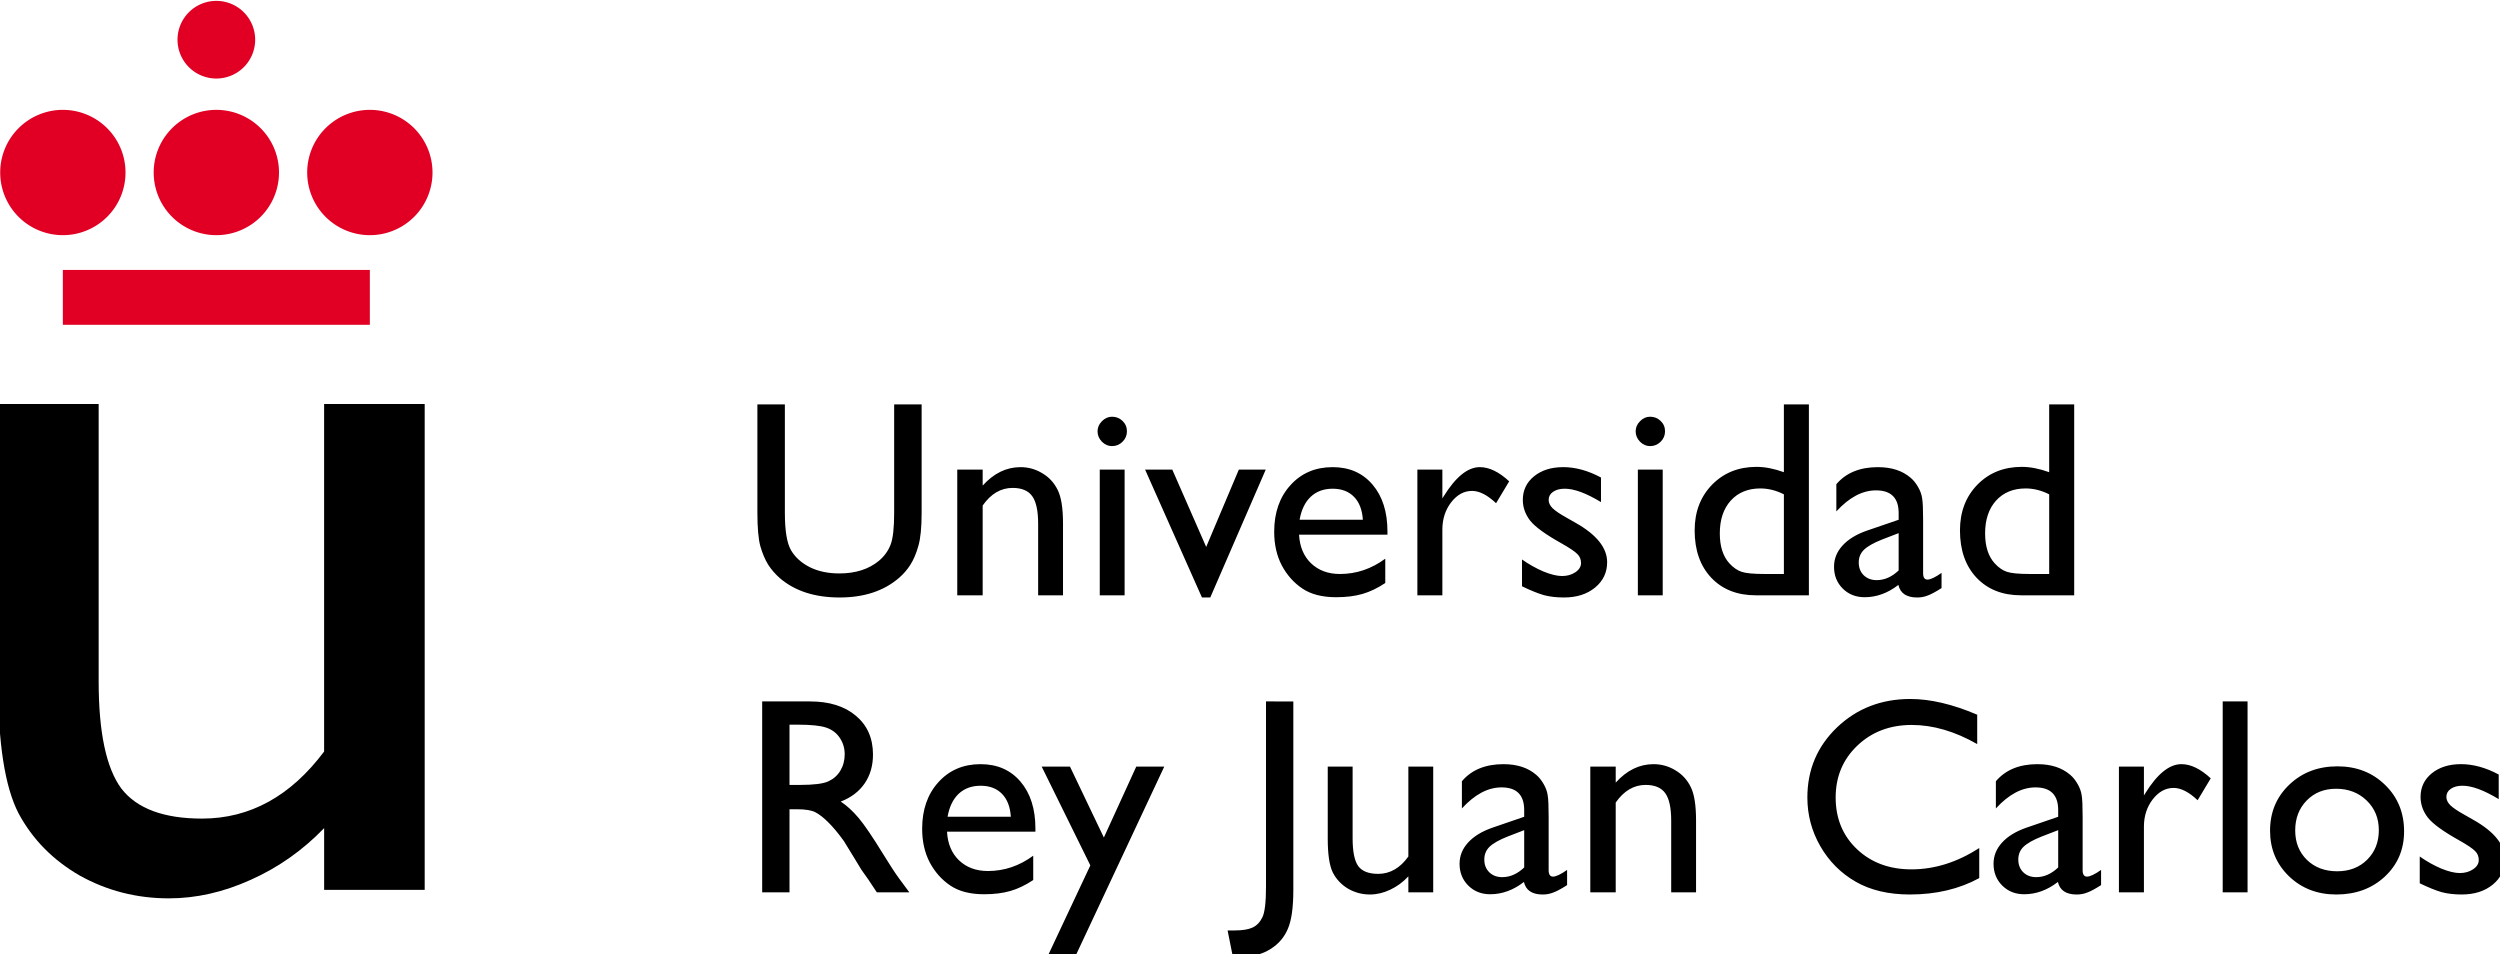 <svg xmlns:dc="http://purl.org/dc/elements/1.1/" xmlns:cc="http://creativecommons.org/ns#" xmlns:rdf="http://www.w3.org/1999/02/22-rdf-syntax-ns#" xmlns:svg="http://www.w3.org/2000/svg" xmlns="http://www.w3.org/2000/svg" xmlns:sodipodi="http://sodipodi.sourceforge.net/DTD/sodipodi-0.dtd" xmlns:inkscape="http://www.inkscape.org/namespaces/inkscape" width="92.624mm" height="35.358mm" viewBox="0 0 92.624 35.358" id="svg8" inkscape:version="0.92.2 (5c3e80d, 2017-08-06)" sodipodi:docname="URJC logo.svg"><title id="title970">URJC logo</title><defs id="defs2"></defs><g inkscape:label="Capa 1" inkscape:groupmode="layer" id="layer1" transform="translate(26.757,-45.059)"><g id="g1517" transform="matrix(0.987,0,0,0.987,-0.361,1.085)"><path id="path1434" transform="matrix(0.265,0,0,0.265,-33.784,44.082)" d="m 133.852,59.064 v 15.309 c 0,2.181 0.142,3.781 0.426,4.801 0.297,1.019 0.665,1.884 1.104,2.594 0.452,0.697 0.999,1.329 1.645,1.896 2.129,1.832 4.954,2.748 8.477,2.748 3.458,0 6.259,-0.922 8.4,-2.768 0.645,-0.555 1.186,-1.18 1.625,-1.877 0.452,-0.71 0.826,-1.594 1.123,-2.652 0.31,-1.058 0.465,-2.626 0.465,-4.703 V 59.064 h -3.891 v 15.348 c 0,2.129 -0.166,3.632 -0.502,4.51 -0.335,0.877 -0.885,1.64 -1.646,2.285 -1.445,1.2 -3.315,1.799 -5.611,1.799 -1.613,0 -3.014,-0.297 -4.201,-0.891 -1.187,-0.606 -2.07,-1.405 -2.65,-2.398 -0.581,-0.994 -0.871,-2.763 -0.871,-5.305 V 59.064 Z m 145.404,0 v 9.6 c -1.394,-0.503 -2.684,-0.754 -3.871,-0.754 -2.555,0 -4.657,0.845 -6.309,2.535 -1.639,1.69 -2.459,3.846 -2.459,6.465 0,2.8 0.782,5.031 2.344,6.695 1.574,1.664 3.676,2.498 6.309,2.498 h 7.529 V 59.064 Z m 37.58,0 v 9.6 c -1.394,-0.503 -2.682,-0.754 -3.869,-0.754 -2.555,0 -4.659,0.845 -6.311,2.535 -1.639,1.69 -2.457,3.846 -2.457,6.465 0,2.8 0.781,5.031 2.342,6.695 1.574,1.664 3.676,2.498 6.309,2.498 h 7.529 V 59.064 Z m -132.746,1.742 c -0.542,0 -1.021,0.213 -1.434,0.639 -0.413,0.413 -0.619,0.89 -0.619,1.432 0,0.555 0.206,1.045 0.619,1.471 0.413,0.413 0.892,0.621 1.434,0.621 0.581,0 1.077,-0.208 1.49,-0.621 0.413,-0.413 0.619,-0.903 0.619,-1.471 0,-0.581 -0.206,-1.071 -0.619,-1.471 -0.413,-0.4 -0.91,-0.6 -1.49,-0.6 z m 76.221,0 c -0.542,0 -1.019,0.213 -1.432,0.639 -0.413,0.413 -0.619,0.89 -0.619,1.432 0,0.555 0.206,1.045 0.619,1.471 0.413,0.413 0.89,0.621 1.432,0.621 0.581,0 1.079,-0.208 1.492,-0.621 0.413,-0.413 0.619,-0.903 0.619,-1.471 0,-0.581 -0.206,-1.071 -0.619,-1.471 -0.413,-0.4 -0.912,-0.6 -1.492,-0.6 z M 171.125,67.949 c -2,0 -3.787,0.869 -5.361,2.611 v -2.264 h -3.6 v 17.807 h 3.6 V 73.387 c 1.161,-1.664 2.574,-2.496 4.238,-2.496 1.303,0 2.232,0.393 2.787,1.18 0.555,0.774 0.832,2.071 0.832,3.891 v 10.143 h 3.523 V 75.922 c 0,-2.168 -0.253,-3.749 -0.756,-4.742 -0.49,-1.006 -1.213,-1.794 -2.168,-2.361 -0.955,-0.581 -1.986,-0.869 -3.096,-0.869 z m 44.215,0 c -2.452,0 -4.445,0.852 -5.98,2.555 -1.535,1.69 -2.303,3.89 -2.303,6.6 0,1.806 0.361,3.399 1.084,4.779 0.735,1.368 1.709,2.459 2.922,3.271 1.213,0.813 2.8,1.219 4.762,1.219 1.432,0 2.678,-0.153 3.736,-0.463 1.071,-0.31 2.149,-0.826 3.232,-1.549 v -3.445 c -1.961,1.445 -4.103,2.168 -6.426,2.168 -1.664,0 -3.026,-0.503 -4.084,-1.51 -1.045,-1.006 -1.613,-2.361 -1.703,-4.064 h 12.521 v -0.445 c 0,-2.774 -0.703,-4.987 -2.109,-6.639 -1.406,-1.652 -3.291,-2.477 -5.652,-2.477 z m 20.842,0 c -1.703,0 -3.406,1.373 -5.109,4.121 l -0.193,0.311 v -4.084 h -3.541 v 17.807 h 3.541 v -9.311 c 0,-1.484 0.412,-2.768 1.238,-3.852 0.839,-1.084 1.827,-1.625 2.963,-1.625 1.045,0 2.18,0.581 3.406,1.742 l 1.857,-3.098 c -1.445,-1.342 -2.833,-2.012 -4.162,-2.012 z m 11.805,0 c -1.677,0 -3.052,0.432 -4.123,1.297 -1.058,0.864 -1.588,1.98 -1.588,3.348 0,1.058 0.35,2.038 1.047,2.941 0.71,0.89 2.2,1.968 4.471,3.232 1.135,0.645 1.87,1.142 2.205,1.49 0.348,0.335 0.523,0.761 0.523,1.277 0,0.503 -0.264,0.936 -0.793,1.297 -0.529,0.361 -1.163,0.541 -1.898,0.541 -0.71,0 -1.586,-0.213 -2.631,-0.639 -1.032,-0.439 -2.046,-1.006 -3.039,-1.703 v 3.795 c 1.252,0.606 2.289,1.026 3.115,1.258 0.826,0.219 1.768,0.328 2.826,0.328 1.794,0 3.259,-0.464 4.395,-1.393 1.148,-0.942 1.723,-2.142 1.723,-3.6 0,-2.039 -1.485,-3.897 -4.453,-5.574 l -1.258,-0.717 c -0.955,-0.529 -1.625,-0.981 -2.012,-1.355 -0.374,-0.374 -0.562,-0.767 -0.562,-1.18 0,-0.477 0.206,-0.859 0.619,-1.143 0.426,-0.297 0.982,-0.445 1.666,-0.445 1.329,0 3.039,0.632 5.129,1.896 v -3.482 c -1.832,-0.981 -3.619,-1.471 -5.361,-1.471 z m 44.602,0 c -2.568,0 -4.535,0.805 -5.902,2.418 v 3.852 c 1.819,-1.987 3.691,-2.98 5.613,-2.98 2.142,0 3.213,1.071 3.213,3.213 v 0.949 l -4.51,1.547 c -1.484,0.516 -2.632,1.221 -3.445,2.111 -0.8,0.877 -1.199,1.877 -1.199,3 0,1.239 0.412,2.27 1.238,3.096 0.826,0.813 1.857,1.219 3.096,1.219 1.69,0 3.285,-0.581 4.781,-1.742 0.271,1.187 1.16,1.781 2.67,1.781 0.529,0 1.032,-0.096 1.51,-0.289 0.49,-0.181 1.136,-0.531 1.936,-1.047 v -2.148 c -0.903,0.632 -1.566,0.949 -1.992,0.949 -0.413,0 -0.619,-0.304 -0.619,-0.91 v -7.566 c 0,-1.497 -0.046,-2.51 -0.137,-3.039 -0.077,-0.542 -0.27,-1.078 -0.58,-1.607 -0.31,-0.542 -0.658,-0.972 -1.045,-1.295 -1.161,-1.006 -2.704,-1.51 -4.627,-1.51 z m -110.24,0.348 v 17.807 h 3.521 V 68.297 Z m 6.422,0 8.053,18.115 h 1.18 l 7.857,-18.115 h -3.812 l -4.625,10.955 -4.801,-10.955 z m 69.801,0 v 17.807 h 3.521 V 68.297 Z m 17.357,2.67 c 1.123,0 2.231,0.279 3.328,0.834 v 11.283 h -2.729 c -1.574,0 -2.665,-0.104 -3.271,-0.311 -0.606,-0.206 -1.181,-0.606 -1.723,-1.199 -0.903,-0.994 -1.354,-2.406 -1.354,-4.238 0,-1.948 0.517,-3.498 1.549,-4.646 1.045,-1.148 2.444,-1.723 4.199,-1.723 z m 37.58,0 c 1.123,0 2.231,0.279 3.328,0.834 v 11.283 h -2.729 c -1.574,0 -2.663,-0.104 -3.27,-0.311 -0.606,-0.206 -1.181,-0.606 -1.723,-1.199 -0.903,-0.994 -1.355,-2.406 -1.355,-4.238 0,-1.948 0.517,-3.498 1.549,-4.646 1.045,-1.148 2.444,-1.723 4.199,-1.723 z m -98.168,0.039 c 1.264,0 2.271,0.381 3.02,1.143 0.748,0.761 1.167,1.846 1.258,3.252 h -8.961 c 0.245,-1.406 0.768,-2.491 1.568,-3.252 0.813,-0.761 1.851,-1.143 3.115,-1.143 z m 80.172,6.291 v 5.283 c -0.955,0.916 -1.995,1.375 -3.117,1.375 -0.748,0 -1.36,-0.233 -1.838,-0.697 -0.465,-0.465 -0.697,-1.065 -0.697,-1.801 0,-0.723 0.246,-1.321 0.736,-1.799 0.503,-0.49 1.355,-0.974 2.555,-1.451 z m 1.664,23.492 c -4.116,0 -7.58,1.342 -10.393,4.025 -2.8,2.684 -4.201,5.994 -4.201,9.93 0,2.477 0.614,4.779 1.84,6.908 1.226,2.129 2.889,3.801 4.992,5.014 2.103,1.213 4.664,1.818 7.684,1.818 3.716,0 6.993,-0.774 9.832,-2.322 v -4.258 c -3.123,2.013 -6.322,3.02 -9.6,3.02 -3.135,0 -5.71,-0.954 -7.723,-2.863 -2.013,-1.91 -3.018,-4.349 -3.018,-7.316 0,-2.942 1.018,-5.388 3.057,-7.336 2.052,-1.961 4.626,-2.941 7.723,-2.941 3.019,0 6.11,0.903 9.271,2.709 v -4.16 c -3.471,-1.484 -6.626,-2.227 -9.465,-2.227 z m -162.646,0.348 v 27.039 h 3.871 V 116.408 h 1.006 c 1.264,0 2.16,0.149 2.689,0.445 0.542,0.284 1.143,0.754 1.801,1.412 0.671,0.658 1.407,1.543 2.207,2.652 l 1.295,2.109 1.201,1.975 0.754,1.064 c 0.116,0.155 0.194,0.264 0.232,0.328 l 1.182,1.781 h 4.605 l -1.432,-1.936 c -0.568,-0.774 -1.324,-1.929 -2.266,-3.465 -1.497,-2.439 -2.657,-4.148 -3.482,-5.129 -0.826,-0.981 -1.671,-1.755 -2.535,-2.322 1.471,-0.568 2.6,-1.426 3.387,-2.574 0.787,-1.148 1.18,-2.51 1.18,-4.084 0,-2.31 -0.805,-4.141 -2.418,-5.496 -1.6,-1.355 -3.768,-2.033 -6.504,-2.033 z m 71.367,0 v 26.246 c 0,2.219 -0.175,3.67 -0.523,4.354 -0.335,0.684 -0.799,1.163 -1.393,1.434 -0.581,0.271 -1.426,0.406 -2.535,0.406 h -0.988 l 0.717,3.6 c 0.594,0.077 1.013,0.115 1.258,0.115 1.6,0 2.968,-0.361 4.104,-1.084 1.135,-0.71 1.954,-1.663 2.457,-2.863 0.516,-1.187 0.775,-3.025 0.775,-5.516 v -26.691 z m 135.518,0 v 27.039 h 3.521 v -27.039 z m -203.014,3.291 h 1.16 c 1.897,0 3.252,0.142 4.064,0.426 0.826,0.284 1.464,0.774 1.916,1.471 0.452,0.684 0.678,1.451 0.678,2.303 0,0.864 -0.206,1.64 -0.619,2.324 -0.4,0.671 -0.968,1.172 -1.703,1.508 -0.723,0.335 -2.064,0.504 -4.025,0.504 h -1.471 z m 27.072,5.594 c -2.452,0 -4.445,0.852 -5.98,2.555 -1.535,1.69 -2.303,3.89 -2.303,6.6 0,1.806 0.361,3.401 1.084,4.781 0.735,1.368 1.709,2.457 2.922,3.27 1.213,0.813 2.8,1.221 4.762,1.221 1.432,0 2.678,-0.155 3.736,-0.465 1.071,-0.31 2.147,-0.826 3.23,-1.549 v -3.445 c -1.961,1.445 -4.101,2.168 -6.424,2.168 -1.664,0 -3.026,-0.503 -4.084,-1.51 -1.045,-1.006 -1.613,-2.361 -1.703,-4.064 h 12.521 v -0.445 c 0,-2.774 -0.703,-4.987 -2.109,-6.639 -1.406,-1.652 -3.291,-2.477 -5.652,-2.477 z m 74.074,0 c -2.568,0 -4.535,0.807 -5.902,2.42 v 3.852 c 1.819,-1.987 3.691,-2.982 5.613,-2.982 2.142,0 3.211,1.071 3.211,3.213 v 0.949 l -4.508,1.549 c -1.484,0.516 -2.632,1.219 -3.445,2.109 -0.8,0.877 -1.201,1.877 -1.201,3 0,1.239 0.414,2.27 1.24,3.096 0.826,0.813 1.857,1.221 3.096,1.221 1.69,0 3.285,-0.581 4.781,-1.742 0.271,1.187 1.16,1.779 2.67,1.779 0.529,0 1.032,-0.096 1.51,-0.289 0.49,-0.181 1.136,-0.529 1.936,-1.045 v -2.148 c -0.903,0.632 -1.568,0.947 -1.994,0.947 -0.413,0 -0.619,-0.302 -0.619,-0.908 v -7.568 c 0,-1.497 -0.044,-2.51 -0.135,-3.039 -0.077,-0.542 -0.27,-1.076 -0.58,-1.605 -0.31,-0.542 -0.658,-0.974 -1.045,-1.297 -1.161,-1.006 -2.704,-1.51 -4.627,-1.51 z m 21.248,0 c -2,0 -3.787,0.871 -5.361,2.613 v -2.266 h -3.6 v 17.807 h 3.6 v -12.717 c 1.161,-1.664 2.574,-2.496 4.238,-2.496 1.303,0 2.232,0.395 2.787,1.182 0.555,0.774 0.834,2.069 0.834,3.889 v 10.143 h 3.521 v -10.18 c 0,-2.168 -0.251,-3.749 -0.754,-4.742 -0.49,-1.006 -1.213,-1.794 -2.168,-2.361 -0.955,-0.581 -1.988,-0.871 -3.098,-0.871 z m 54.391,0 c -2.568,0 -4.535,0.807 -5.902,2.42 v 3.852 c 1.819,-1.987 3.691,-2.982 5.613,-2.982 2.142,0 3.213,1.071 3.213,3.213 v 0.949 l -4.51,1.549 c -1.484,0.516 -2.632,1.219 -3.445,2.109 -0.8,0.877 -1.201,1.877 -1.201,3 0,1.239 0.414,2.27 1.24,3.096 0.826,0.813 1.857,1.221 3.096,1.221 1.69,0 3.285,-0.581 4.781,-1.742 0.271,1.187 1.16,1.779 2.67,1.779 0.529,0 1.032,-0.096 1.51,-0.289 0.49,-0.181 1.136,-0.529 1.936,-1.045 v -2.148 c -0.903,0.632 -1.566,0.947 -1.992,0.947 -0.413,0 -0.621,-0.302 -0.621,-0.908 v -7.568 c 0,-1.497 -0.044,-2.51 -0.135,-3.039 -0.077,-0.542 -0.27,-1.076 -0.58,-1.605 -0.31,-0.542 -0.658,-0.974 -1.045,-1.297 -1.161,-1.006 -2.704,-1.51 -4.627,-1.51 z m 20.373,0 c -1.703,0 -3.406,1.375 -5.109,4.123 l -0.195,0.309 v -4.084 h -3.541 v 17.807 h 3.541 v -9.311 c 0,-1.484 0.414,-2.766 1.24,-3.85 0.839,-1.084 1.825,-1.627 2.961,-1.627 1.045,0 2.18,0.581 3.406,1.742 l 1.857,-3.098 c -1.445,-1.342 -2.831,-2.012 -4.16,-2.012 z m 39.592,0 c -1.677,0 -3.05,0.432 -4.121,1.297 -1.058,0.864 -1.588,1.98 -1.588,3.348 0,1.058 0.348,2.038 1.045,2.941 0.71,0.89 2.2,1.968 4.471,3.232 1.135,0.645 1.872,1.142 2.207,1.49 0.348,0.335 0.521,0.761 0.521,1.277 0,0.503 -0.264,0.936 -0.793,1.297 -0.529,0.361 -1.161,0.543 -1.896,0.543 -0.71,0 -1.588,-0.213 -2.633,-0.639 -1.032,-0.439 -2.044,-1.006 -3.037,-1.703 v 3.793 c 1.252,0.606 2.289,1.026 3.115,1.258 0.826,0.219 1.768,0.328 2.826,0.328 1.794,0 3.257,-0.464 4.393,-1.393 1.148,-0.942 1.723,-2.142 1.723,-3.6 0,-2.039 -1.484,-3.897 -4.451,-5.574 l -1.258,-0.717 c -0.955,-0.529 -1.627,-0.979 -2.014,-1.354 -0.374,-0.374 -0.561,-0.769 -0.561,-1.182 0,-0.477 0.206,-0.859 0.619,-1.143 0.426,-0.297 0.98,-0.443 1.664,-0.443 1.329,0 3.039,0.632 5.129,1.896 v -3.484 c -1.832,-0.981 -3.619,-1.471 -5.361,-1.471 z m -17.488,0.309 c -2.735,0 -5.013,0.871 -6.832,2.613 -1.806,1.729 -2.709,3.898 -2.709,6.504 0,2.581 0.898,4.736 2.691,6.465 1.794,1.716 4.024,2.572 6.695,2.572 2.761,0 5.052,-0.845 6.871,-2.535 1.819,-1.703 2.729,-3.839 2.729,-6.406 0,-2.645 -0.896,-4.838 -2.689,-6.58 -1.794,-1.755 -4.046,-2.633 -6.756,-2.633 z m -183.541,0.039 6.891,13.994 -6.059,12.889 h 3.93 l 12.6,-26.883 h -3.967 l -4.588,10.045 -4.799,-10.045 z m 40.52,0 v 10.201 c 0,2.232 0.239,3.831 0.717,4.799 0.49,0.955 1.207,1.715 2.148,2.283 0.955,0.555 1.993,0.832 3.115,0.832 0.955,0 1.91,-0.224 2.865,-0.676 0.968,-0.452 1.826,-1.084 2.574,-1.896 v 2.264 h 3.521 v -17.807 h -3.521 v 12.736 c -1.174,1.639 -2.6,2.457 -4.277,2.457 -1.342,0 -2.284,-0.368 -2.826,-1.104 -0.529,-0.748 -0.793,-2.057 -0.793,-3.928 v -10.162 z m -49.168,2.711 c 1.264,0 2.271,0.379 3.02,1.141 0.748,0.761 1.167,1.846 1.258,3.252 h -8.961 c 0.245,-1.406 0.768,-2.491 1.568,-3.252 0.813,-0.761 1.851,-1.141 3.115,-1.141 z m 191.996,0.426 c 1.742,0 3.188,0.554 4.336,1.664 1.148,1.11 1.723,2.509 1.723,4.199 0,1.703 -0.554,3.102 -1.664,4.199 -1.097,1.084 -2.509,1.627 -4.238,1.627 -1.742,0 -3.168,-0.536 -4.277,-1.607 -1.11,-1.084 -1.666,-2.477 -1.666,-4.18 0,-1.716 0.543,-3.129 1.627,-4.238 1.084,-1.11 2.47,-1.664 4.16,-1.664 z m -115,5.863 v 5.283 c -0.955,0.916 -1.993,1.375 -3.115,1.375 -0.748,0 -1.36,-0.233 -1.838,-0.697 -0.464,-0.465 -0.697,-1.063 -0.697,-1.799 0,-0.723 0.246,-1.323 0.736,-1.801 0.503,-0.49 1.355,-0.974 2.555,-1.451 z m 75.641,0 v 5.283 c -0.955,0.916 -1.995,1.375 -3.117,1.375 -0.748,0 -1.36,-0.233 -1.838,-0.697 -0.465,-0.465 -0.697,-1.063 -0.697,-1.799 0,-0.723 0.246,-1.323 0.736,-1.801 0.503,-0.49 1.355,-0.974 2.555,-1.451 z" style="font-style:normal;font-variant:normal;font-weight:normal;font-stretch:normal;font-size:medium;line-height:1.25;font-family:'Gill Sans MT';-inkscape-font-specification:'Gill Sans MT';letter-spacing:0.212px;word-spacing:0px;fill:#000000;fill-opacity:1;stroke:none;stroke-width:0.991" inkscape:connector-curvature="0"></path><g id="flowRoot1422" style="font-style:normal;font-weight:normal;font-size:40px;line-height:1.25;font-family:sans-serif;letter-spacing:0px;word-spacing:0px;opacity:1;fill:#000000;fill-opacity:1;stroke:none" transform="matrix(1.062,0,0,1.015,361.94,-54.987)" aria-label="u"><path id="path1508" style="font-style:normal;font-variant:normal;font-weight:normal;font-stretch:normal;font-family:'Gill Sans MT';-inkscape-font-specification:'Gill Sans MT';letter-spacing:0.212px;fill:#000000" d="m -354.535,130.98 v -2.285 q -1.133,1.23 -2.598,1.914 -1.445,0.684 -2.891,0.684 -1.699,0 -3.145,-0.84 -1.426,-0.859 -2.168,-2.305 -0.723,-1.465 -0.723,-4.844 v -10.293 h 3.555 v 10.254 q 0,2.832 0.801,3.965 0.82,1.113 2.852,1.113 2.539,0 4.316,-2.48 v -12.852 h 3.555 v 17.969 z" inkscape:connector-curvature="0"></path></g><path id="rect1424" transform="matrix(0.265,0,0,0.265,-33.784,44.082)" d="m 57.213,1.902 a 5.5,5.5 0 0 0 -5.5,5.5 5.5,5.5 0 0 0 5.5,5.5 5.5,5.5 0 0 0 5.5,-5.5 5.5,5.5 0 0 0 -5.5,-5.5 z M 35.471,17.34 a 8.875,8.875 0 0 0 -8.875,8.875 8.875,8.875 0 0 0 8.875,8.875 8.875,8.875 0 0 0 8.875,-8.875 8.875,8.875 0 0 0 -8.875,-8.875 z m 21.742,0 a 8.875,8.875 0 0 0 -8.875,8.875 8.875,8.875 0 0 0 8.875,8.875 8.875,8.875 0 0 0 8.875,-8.875 8.875,8.875 0 0 0 -8.875,-8.875 z m 21.744,0 a 8.875,8.875 0 0 0 -8.875,8.875 8.875,8.875 0 0 0 8.875,8.875 8.875,8.875 0 0 0 8.875,-8.875 8.875,8.875 0 0 0 -8.875,-8.875 z M 35.471,40.014 v 7.777 h 43.486 v -7.777 z" style="opacity:1;fill:#e10024;fill-opacity:1;stroke:none;stroke-width:3.065;stroke-linecap:butt;stroke-linejoin:miter;stroke-miterlimit:4;stroke-dasharray:none;stroke-dashoffset:0;stroke-opacity:1;paint-order:markers stroke fill" inkscape:connector-curvature="0"></path></g></g></svg>